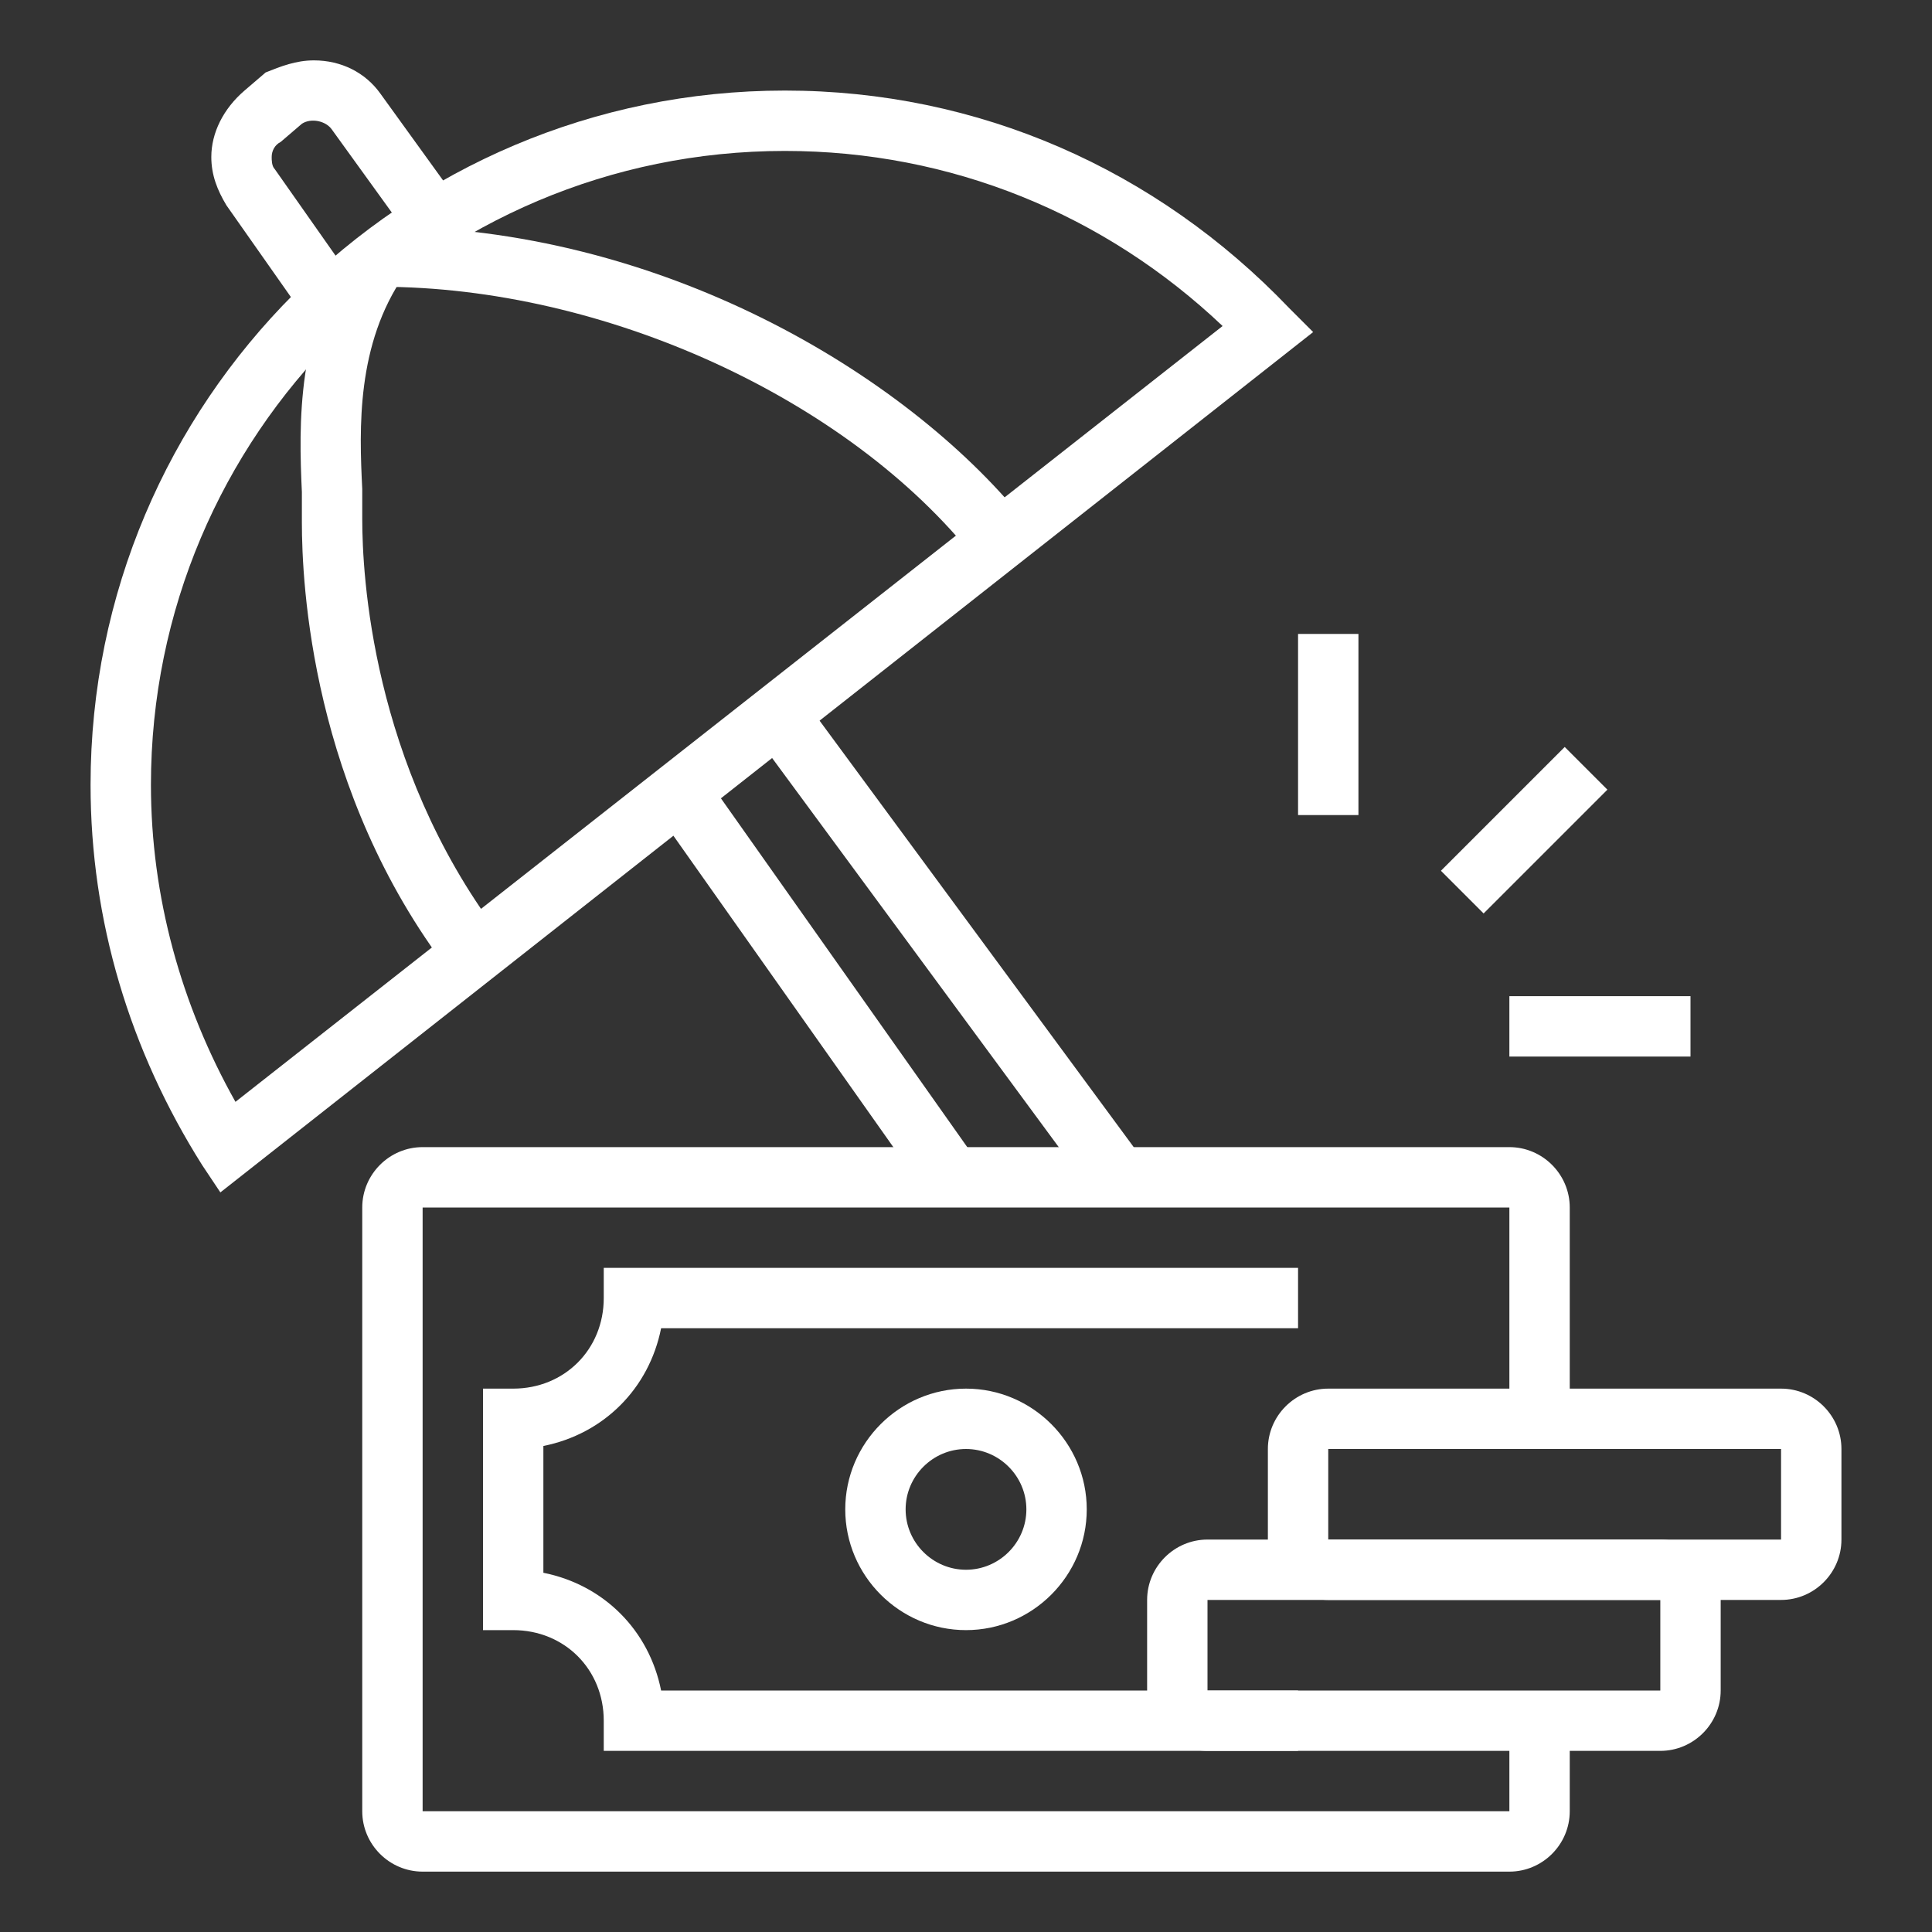 <?xml version="1.0" encoding="utf-8"?>
<!-- Generator: Adobe Illustrator 24.1.0, SVG Export Plug-In . SVG Version: 6.00 Build 0)  -->
<svg version="1.1" id="Layer_1" xmlns="http://www.w3.org/2000/svg" xmlns:xlink="http://www.w3.org/1999/xlink" x="0px" y="0px"
	 width="64px" height="64px" viewBox="0 0 64 64" style="enable-background:new 0 0 64 64;" xml:space="preserve">
<rect x="0" y="0" width="64" height="64" fill="#333333" stroke="none"/>
<style type="text/css">
	.st0{fill:#FFFFFF;}
	.st1{display:none;}
	.st2{display:inline;fill:#FFFFFF;}
</style>
<g>
	<path class="st0" d="M14.9,32.2c-4.6-6-4.9-12.9-4.9-14.9c0-0.3,0-0.6,0-1c-0.1-2.2-0.2-5.5,1.8-8.3l1.6,1.1
		c-1.6,2.3-1.5,5.1-1.4,7.1c0,0.4,0,0.7,0,1c0,1.8,0.3,8.1,4.5,13.7L14.9,32.2z"/>
	<path class="st0" d="M32.3,18.5c-4.2-5.3-12.3-9-19.7-9v-2c9.3,0,17.4,4.9,21.3,9.7L32.3,18.5z"/>
	<path class="st0" d="M50,62H14c-1.1,0-2-0.9-2-2V40c0-1.1,0.9-2,2-2h36c1.1,0,2,0.9,2,2v7h-2v-7H14v20h36v-3h2v3
		C52,61.1,51.1,62,50,62z"/>
	<path class="st0" d="M43,58H20v-1c0-1.7-1.3-3-3-3h-1v-8h1c1.7,0,3-1.3,3-3v-1h23v2H21.9c-0.4,2-1.9,3.5-3.9,3.9v4.2
		c2,0.4,3.5,1.9,3.9,3.9H43V58z"/>
	<path class="st0" d="M32,54c-2.2,0-4-1.8-4-4s1.8-4,4-4s4,1.8,4,4S34.2,54,32,54z M32,48c-1.1,0-2,0.9-2,2s0.9,2,2,2s2-0.9,2-2
		S33.1,48,32,48z"/>
	<rect x="30.4" y="21.8" transform="matrix(0.805 -0.593 0.593 0.805 -12.459 24.724)" class="st0" width="2" height="19"/>
	<path class="st0" d="M10.1,10.5L7.5,6.8C7.2,6.3,7,5.8,7,5.2c0-0.8,0.4-1.6,1.1-2.2l0.7-0.6C9.3,2.2,9.8,2,10.4,2
		c0.9,0,1.7,0.4,2.2,1.1l2.6,3.6l-1.6,1.2L11,4.3c-0.2-0.3-0.7-0.4-1-0.2L9.3,4.7C9.1,4.8,9,5,9,5.2c0,0.1,0,0.3,0.1,0.4l2.6,3.7
		L10.1,10.5z"/>
	<rect x="26" y="24.8" transform="matrix(0.817 -0.577 0.577 0.817 -13.886 21.516)" class="st0" width="2" height="15.6"/>
	<rect x="43" y="21" class="st0" width="2" height="6"/>
	<rect x="50" y="33" class="st0" width="6" height="2"/>
	<rect x="47.6" y="26.5" transform="matrix(0.707 -0.707 0.707 0.707 -4.656 43.763)" class="st0" width="5.8" height="2"/>
	<path class="st0" d="M55,58H40c-1.1,0-2-0.9-2-2v-3c0-1.1,0.9-2,2-2h15c1.1,0,2,0.9,2,2v3C57,57.1,56.1,58,55,58z M55,56v1V56
		L55,56L55,56z M55,53l-15,0l0,3l15,0V53z"/>
	<path class="st0" d="M59,53H44c-1.1,0-2-0.9-2-2v-3c0-1.1,0.9-2,2-2h15c1.1,0,2,0.9,2,2v3C61,52.1,60.1,53,59,53z M59,51v1V51
		L59,51L59,51z M59,48l-15,0l0,3l15,0V48z"/>
	<path class="st0" d="M7.3,39.5l-0.6-0.9C4.3,34.8,3,30.5,3,26C3,13.3,13.3,3,26,3c6.4,0,12.3,2.6,16.7,7.2l0.8,0.8L7.3,39.5z M26,5
		C14.4,5,5,14.4,5,26c0,3.7,1,7.3,2.8,10.5l32.7-25.7C36.6,7.1,31.5,5,26,5z"/>
</g>
<g class="st1">
	<path class="st2" d="M28.6,37c-2.2,0-10.6-2.1-13.8-7.1c-0.8-1.3-1.1-2.5-1.4-3.6c-0.5-1.8-0.9-3.5-3.5-5.8l1.3-1.5
		c3,2.7,3.6,4.9,4.1,6.8c0.3,1.1,0.5,2,1.2,3C19.2,33.1,27,35,28.6,35c1.2,0,3-1.6,3-4c0-1.5-4.3-5.1-8.3-7.6l1.1-1.7
		c1.5,1,9.2,5.9,9.2,9.3C33.6,34.5,31,37,28.6,37z"/>
	<path class="st2" d="M29.6,27.7l-0.2-2c0.4,0,1.2-0.4,1.2-1.2c0-0.5-0.1-0.8-1-1.4c-0.3-0.2-0.7-0.5-1.1-0.8
		c-1.8-1.3-4.4-3.1-5.9-3.5c-0.9-0.2-1.9-0.4-2.7-0.5c-2.2-0.3-4.3-0.6-5.6-2.6l1.7-1.1c0.8,1.2,2,1.4,4.2,1.7
		c0.9,0.1,1.9,0.3,2.9,0.5c1.9,0.5,4.5,2.3,6.6,3.8c0.4,0.3,0.8,0.5,1.1,0.8c0.9,0.7,1.8,1.6,1.8,3.1C32.6,26.3,31.1,27.6,29.6,27.7
		z"/>
	<path class="st2" d="M11,28c-1,0-1.9-0.3-2.4-0.9c-0.6-0.6-0.9-1.4-0.9-2.4c0-2.3,1.7-5.5,4.4-8.2c2.8-2.8,6-4.5,8.3-4.5h0
		c1,0,1.8,0.3,2.4,0.9c0.6,0.6,0.9,1.4,0.9,2.4c0,0.8-0.2,1.7-0.6,2.7l-1.9-0.8c0.3-0.8,0.5-1.4,0.5-2c0-0.3-0.1-0.7-0.3-1
		c-0.2-0.2-0.5-0.3-1-0.3c0,0,0,0,0,0c-1.5,0-4.2,1.2-6.9,3.9c-2.7,2.7-3.8,5.3-3.8,6.8c0,0.4,0.1,0.8,0.3,1
		c0.5,0.5,2.1,0.4,3.9-0.6l0.9,1.8C13.4,27.6,12.1,28,11,28z"/>
	<rect x="5.6" y="20.3" transform="matrix(0.691 -0.723 0.723 0.691 -15.243 12.202)" class="st2" width="2" height="7.2"/>
	<rect x="16.4" y="4.3" transform="matrix(0.615 -0.788 0.788 0.615 -1.149 17.544)" class="st2" width="2" height="11.3"/>
	<path class="st2" d="M36.6,50c-7.2,0-13-5.8-13-13c0-0.6,0-1.3,0.1-1.9l2,0.3c-0.1,0.5-0.1,1.1-0.1,1.6c0,6.1,4.9,11,11,11
		s11-4.9,11-11s-4.9-11-11-11c-2.1,0-3.4,0.2-5.5,1.1l-0.8-1.8c2.4-1.1,4-1.3,6.3-1.3c7.2,0,13,5.8,13,13S43.8,50,36.6,50z"/>
	<path class="st2" d="M36.6,61c-13.2,0-24-10.8-24-24c0-3,0.6-5.9,1.6-8.7l1.9,0.7c-1,2.5-1.5,5.2-1.5,8c0,12.1,9.9,22,22,22
		s22-9.9,22-22s-9.9-22-22-22c-4.5,0-8.8,1.3-12.5,3.9L23,17.2c4-2.8,8.7-4.2,13.6-4.2c13.2,0,24,10.8,24,24S49.9,61,36.6,61z"/>
	<path class="st2" d="M45.8,16.8L37.4,5.4c-0.4-0.4-1.2-0.5-1.7,0l-8.3,11.4l-1.6-1.2l8.3-11.5C34.8,3.4,35.7,3,36.6,3
		c0.9,0,1.8,0.4,2.4,1.2l8.3,11.5L45.8,16.8z"/>
	<rect x="20.9" y="50.2" transform="matrix(0.707 -0.707 0.707 0.707 -28.455 33.69)" class="st2" width="11.2" height="2"/>
	<rect x="17.3" y="46.8" transform="matrix(0.707 -0.707 0.707 0.707 -27.085 30.157)" class="st2" width="11.1" height="2"/>
	<rect x="45.8" y="45.6" transform="matrix(0.707 -0.707 0.707 0.707 -22.484 48.105)" class="st2" width="2" height="11.2"/>
	<rect x="49.4" y="42.2" transform="matrix(0.707 -0.707 0.707 0.707 -19.017 49.636)" class="st2" width="2" height="11.1"/>
	<rect x="41.2" y="21.8" transform="matrix(0.707 -0.707 0.707 0.707 -2.412 39.791)" class="st2" width="11.2" height="2"/>
	<rect x="44.9" y="25.2" transform="matrix(0.707 -0.707 0.707 0.707 -3.781 43.325)" class="st2" width="11.1" height="2"/>
	<path class="st2" d="M11,48.2c-0.2-0.5-0.5-1.1-0.7-1.7l1.9-0.7c0.2,0.5,0.4,1,0.6,1.5L11,48.2z"/>
	<path class="st2" d="M19.7,59.3c-2.9-2.2-5.4-5.1-7.4-8.6l1.7-1c1.8,3.2,4.1,5.9,6.8,8L19.7,59.3z"/>
	<path class="st2" d="M57.4,21.3c-1.4-1.8-3.2-3.6-5-5l1.2-1.6c2,1.5,3.9,3.4,5.4,5.4L57.4,21.3z"/>
	<path class="st2" d="M50.8,15.3c-0.4-0.3-0.9-0.6-1.4-0.8l1-1.7c0.5,0.3,1,0.6,1.5,0.9L50.8,15.3z"/>
</g>
<g class="st1">
	<rect x="51.9" y="19.5" transform="matrix(0.895 -0.446 0.446 0.895 -3.373 26.686)" class="st2" width="6.2" height="2"/>
	<rect x="47.6" y="14" transform="matrix(0.707 -0.707 0.707 0.707 4.176 40.102)" class="st2" width="5.9" height="2"/>
	<path class="st2" d="M40,58.5c-6.1,0-18.1-2.9-18.6-3.1C20.2,55.2,19,54,19,52.5c0-1.7,1.3-3,3-3l12.4,1l-0.2,2l-12.3-1
		c-0.5,0-0.9,0.4-0.9,1c0,0.5,0.5,0.9,0.9,1c0.1,0,12.3,3,18.1,3c4.1,0,6.6-2.7,9.4-5.7c0.9-1,1.9-2,2.9-3c3.3-3.1,6.7-5.5,6.8-5.6
		l1.2,1.6c0,0-3.4,2.4-6.6,5.4c-1,0.9-1.9,1.9-2.8,2.9C47.9,55.4,45,58.5,40,58.5z"/>
	<path class="st2" d="M34.5,52.5c-1.9,0-3.5-1.6-3.5-3.5c0-1,0.3-1.8,1.1-2.6c0.2-0.3,5.2-5.8,7.3-7.6c5.9-5.2,17.2-5.2,17.7-5.2v2
		c-0.1,0-11,0.1-16.3,4.8c-2,1.7-7,7.4-7.1,7.4C33.1,48.2,33,48.6,33,49c0,0.8,0.7,1.5,1.5,1.5c0.2,0,0.5,0,1.1-0.4l7.5-5.9l1.2,1.6
		l-7.6,5.9C36,52.2,35.3,52.5,34.5,52.5z"/>
	<path class="st2" d="M5.1,21.8l-1.4-1.4c0,0,4.3-4.2,7.6-7.2C16.8,8,21.3,5.5,25,5.5c6.1,0,18.1,2.9,18.6,3.1
		C45,8.8,46,10.1,46,11.5c0,1.7-1.3,3-3,3l-12.3-1l0.2-2l12.2,1c0.5,0,0.9-0.5,0.9-1c0-0.5-0.3-0.9-0.8-1c-0.2,0-12.4-3-18.2-3
		c-3.2,0-7.3,2.4-12.3,7.1C9.4,17.6,5.2,21.7,5.1,21.8z"/>
	<path class="st2" d="M8,30.5v-2c0.1,0,10.7-0.1,16.4-4.8c2-1.7,6.3-6.6,6.4-6.7l0.2-0.3c0.4-0.5,1-1.2,1-1.8c0-0.9-0.6-1.5-1.5-1.5
		c-0.3,0-0.5,0-1,0.4L22,19.8l-1.2-1.6l7.5-5.9c0.9-0.7,1.6-0.8,2.3-0.8c2,0,3.5,1.5,3.5,3.5c0,1.3-0.9,2.4-1.5,3.1l-0.2,0.2
		c-0.2,0.2-4.5,5.2-6.6,6.9C19.4,30.4,8.5,30.5,8,30.5z"/>
	<polygon class="st2" points="34.8,38.9 30.9,29.3 28.6,33.5 23,33.5 23,31.5 27.4,31.5 31.1,24.7 35.2,34.7 37.5,31.5 44,31.5 
		44,33.5 38.5,33.5 	"/>
	<path class="st2" d="M47.3,36.7l-1.5-1.3c2.1-2.5,3.2-4.9,3.2-7c0-4.4-3.6-8-8-8c-2.9,0-5.1,1.8-6.8,3.7l-0.7,0.8l-0.7-0.8
		c-1.4-1.5-2.7-2.5-3.9-3l0.8-1.8c1.3,0.6,2.5,1.5,3.8,2.7c1.8-1.8,4.3-3.5,7.5-3.5c5.5,0,10,4.5,10,10C51,31.1,49.8,33.9,47.3,36.7
		z"/>
	<path class="st2" d="M33,47.1c-0.7-0.4-17-9.3-17-18.8h2c0,8.3,15.8,17,16,17.1L33,47.1z"/>
	<rect x="6" y="34.5" class="st2" width="6" height="2"/>
	<rect x="6.9" y="41.5" transform="matrix(0.9 -0.435 0.435 0.9 -17.515 8.611)" class="st2" width="6.2" height="2"/>
	<rect x="11.6" y="47" transform="matrix(0.707 -0.707 0.707 0.707 -29.682 24.32)" class="st2" width="5.9" height="2"/>
	<rect x="53" y="26.5" class="st2" width="6" height="2"/>
</g>
</svg>
